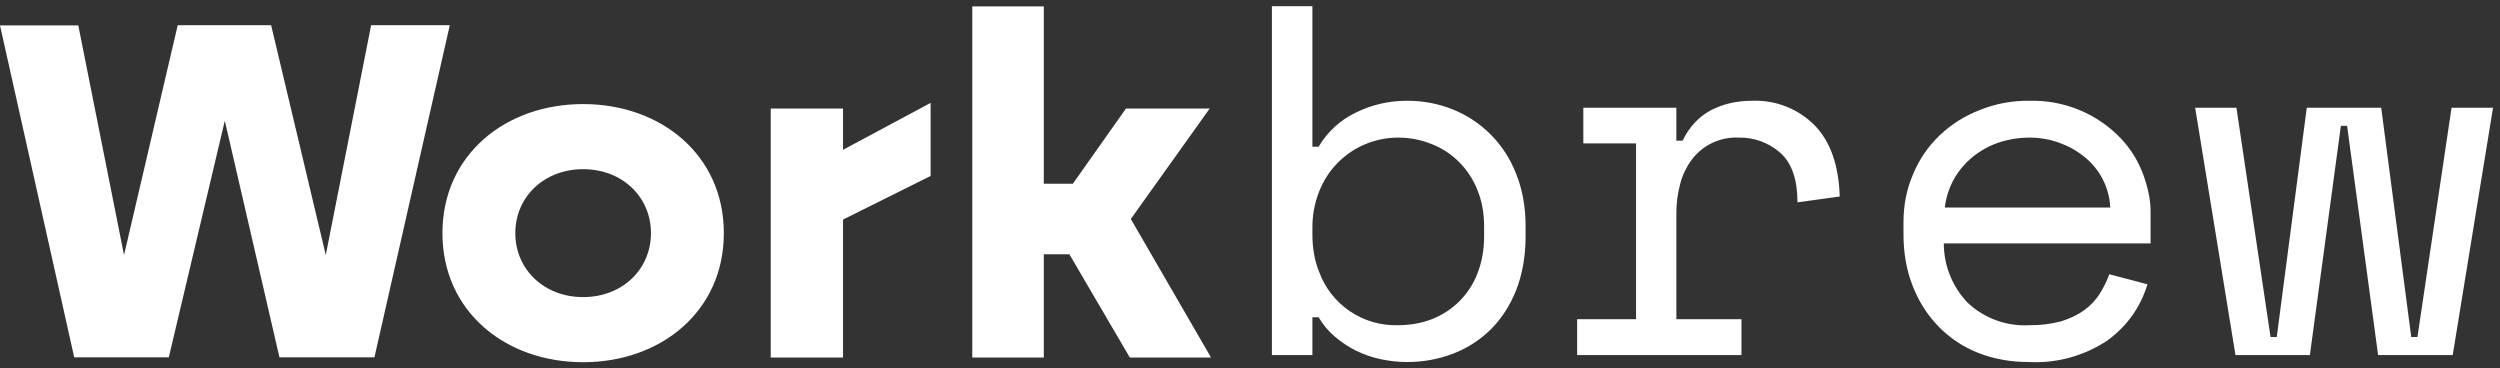 <svg width="129" height="19" viewBox="0 0 129 19" fill="none" xmlns="http://www.w3.org/2000/svg">
<rect x="0" y="0" width="129" height="19" fill="#333333" stroke="none"/>
<path fill-rule="evenodd" clip-rule="evenodd" d="M3.83 18.44L0 1.31H4.04L6.4 13.16L9.17 1.3H13.99L16.81 13.16L19.15 1.3H23.21L19.32 18.44H14.42L11.6 6.23L8.71 18.44H3.83ZM30.09 18.69C26.08 18.69 22.83 16.07 22.83 12.03C22.83 7.99 26.08 5.37 30.09 5.37C34.1 5.37 37.35 7.99 37.35 12.03C37.35 16.07 34.1 18.69 30.09 18.69ZM26.59 12.03C26.59 13.89 28.06 15.33 30.09 15.33C32.12 15.33 33.59 13.89 33.59 12.03C33.59 10.17 32.12 8.73 30.09 8.73C28.06 8.73 26.59 10.17 26.59 12.03ZM39.77 18.44V5.6H43.5V7.73L48.02 5.31V9.08L43.5 11.33V18.45H39.77V18.44ZM50.17 18.44V0.33H53.86V9.48H55.36L58.1 5.6H62.42L58.35 11.3L62.49 18.45H58.3L55.18 13.12H53.86V18.45H50.18L50.17 18.44ZM67.72 18.32H65.63V0.32H67.72V7.57H68.04C68.507 6.79 69.147 6.204 69.96 5.81C70.8 5.397 71.69 5.194 72.63 5.2C73.44 5.2 74.22 5.35 74.95 5.64C75.692 5.936 76.366 6.382 76.929 6.95C77.491 7.518 77.931 8.195 78.22 8.94C78.55 9.74 78.72 10.65 78.72 11.68V12.2C78.72 13.24 78.55 14.17 78.23 14.98C77.91 15.78 77.47 16.46 76.91 17.01C76.343 17.564 75.69 17.98 74.95 18.26C74.183 18.547 73.39 18.687 72.57 18.68C72.15 18.68 71.71 18.63 71.27 18.54C70.377 18.354 69.583 17.967 68.89 17.38C68.55 17.094 68.267 16.757 68.04 16.37H67.72V18.32ZM72.15 16.78C72.79 16.78 73.37 16.67 73.91 16.46C74.443 16.247 74.913 15.937 75.32 15.53C75.727 15.117 76.033 14.64 76.24 14.1C76.46 13.54 76.58 12.9 76.58 12.2V11.68C76.58 11 76.47 10.38 76.24 9.82C76.027 9.274 75.717 8.794 75.31 8.38C74.903 7.967 74.43 7.654 73.89 7.44C73.33 7.214 72.75 7.1 72.15 7.1C71.557 7.1 70.99 7.214 70.45 7.44C69.903 7.667 69.423 7.994 69.01 8.42C68.61 8.82 68.29 9.32 68.06 9.9C67.827 10.5 67.713 11.13 67.72 11.79V12.09C67.72 12.79 67.83 13.44 68.06 14.01C68.361 14.843 68.918 15.56 69.651 16.057C70.383 16.555 71.255 16.808 72.14 16.78H72.15ZM81.7 5.56H86.5V7.26H86.82C87.16 6.56 87.64 6.04 88.26 5.7C88.89 5.37 89.6 5.2 90.4 5.2C90.996 5.175 91.591 5.273 92.148 5.49C92.704 5.707 93.209 6.038 93.63 6.46C94.45 7.3 94.88 8.53 94.93 10.14L92.75 10.44C92.75 9.26 92.45 8.41 91.87 7.89C91.276 7.363 90.504 7.081 89.71 7.1C89.241 7.078 88.773 7.173 88.349 7.375C87.925 7.578 87.558 7.882 87.28 8.26C87.003 8.638 86.803 9.066 86.69 9.52C86.557 10.027 86.493 10.544 86.5 11.07V16.47H89.86V18.32H81.38V16.47H84.42V7.4H81.7V5.56ZM100.3 12.56C100.301 13.701 100.741 14.797 101.53 15.62C101.956 16.021 102.46 16.331 103.01 16.53C103.561 16.73 104.146 16.815 104.73 16.78C105.28 16.787 105.828 16.72 106.36 16.58C106.82 16.43 107.21 16.25 107.54 16.01C107.86 15.777 108.127 15.497 108.34 15.17C108.54 14.85 108.71 14.51 108.84 14.15L110.81 14.67C110.443 15.864 109.753 16.83 108.74 17.57C107.542 18.368 106.118 18.758 104.68 18.68C103.73 18.68 102.87 18.52 102.08 18.21C101.3 17.904 100.617 17.45 100.03 16.85C99.45 16.25 99.007 15.557 98.7 14.77C98.38 13.97 98.22 13.07 98.22 12.1V11.48C98.22 10.58 98.38 9.75 98.72 8.98C99.033 8.22 99.49 7.554 100.09 6.98C100.69 6.414 101.377 5.98 102.15 5.68C102.977 5.347 103.837 5.187 104.73 5.2C105.62 5.177 106.505 5.343 107.325 5.688C108.146 6.032 108.884 6.548 109.49 7.2C109.99 7.747 110.363 8.367 110.61 9.06C110.85 9.73 110.97 10.35 110.97 10.91V12.56H100.3ZM104.73 7.1C104.14 7.1 103.59 7.2 103.09 7.37C102.597 7.544 102.15 7.797 101.75 8.13C100.95 8.81 100.483 9.67 100.35 10.71H108.89C108.863 10.177 108.727 9.677 108.48 9.21C108.247 8.77 107.933 8.394 107.54 8.08C107.147 7.767 106.713 7.527 106.24 7.36C105.747 7.187 105.243 7.1 104.73 7.1ZM126.56 18.32H122.71L121.11 6.49H120.79L119.19 18.32H115.35L113.27 5.56H115.4L117.16 17.39H117.48L119.03 5.56H122.87L124.42 17.39H124.74L126.5 5.56H128.64L126.56 18.32Z" fill="white"/>
</svg>
